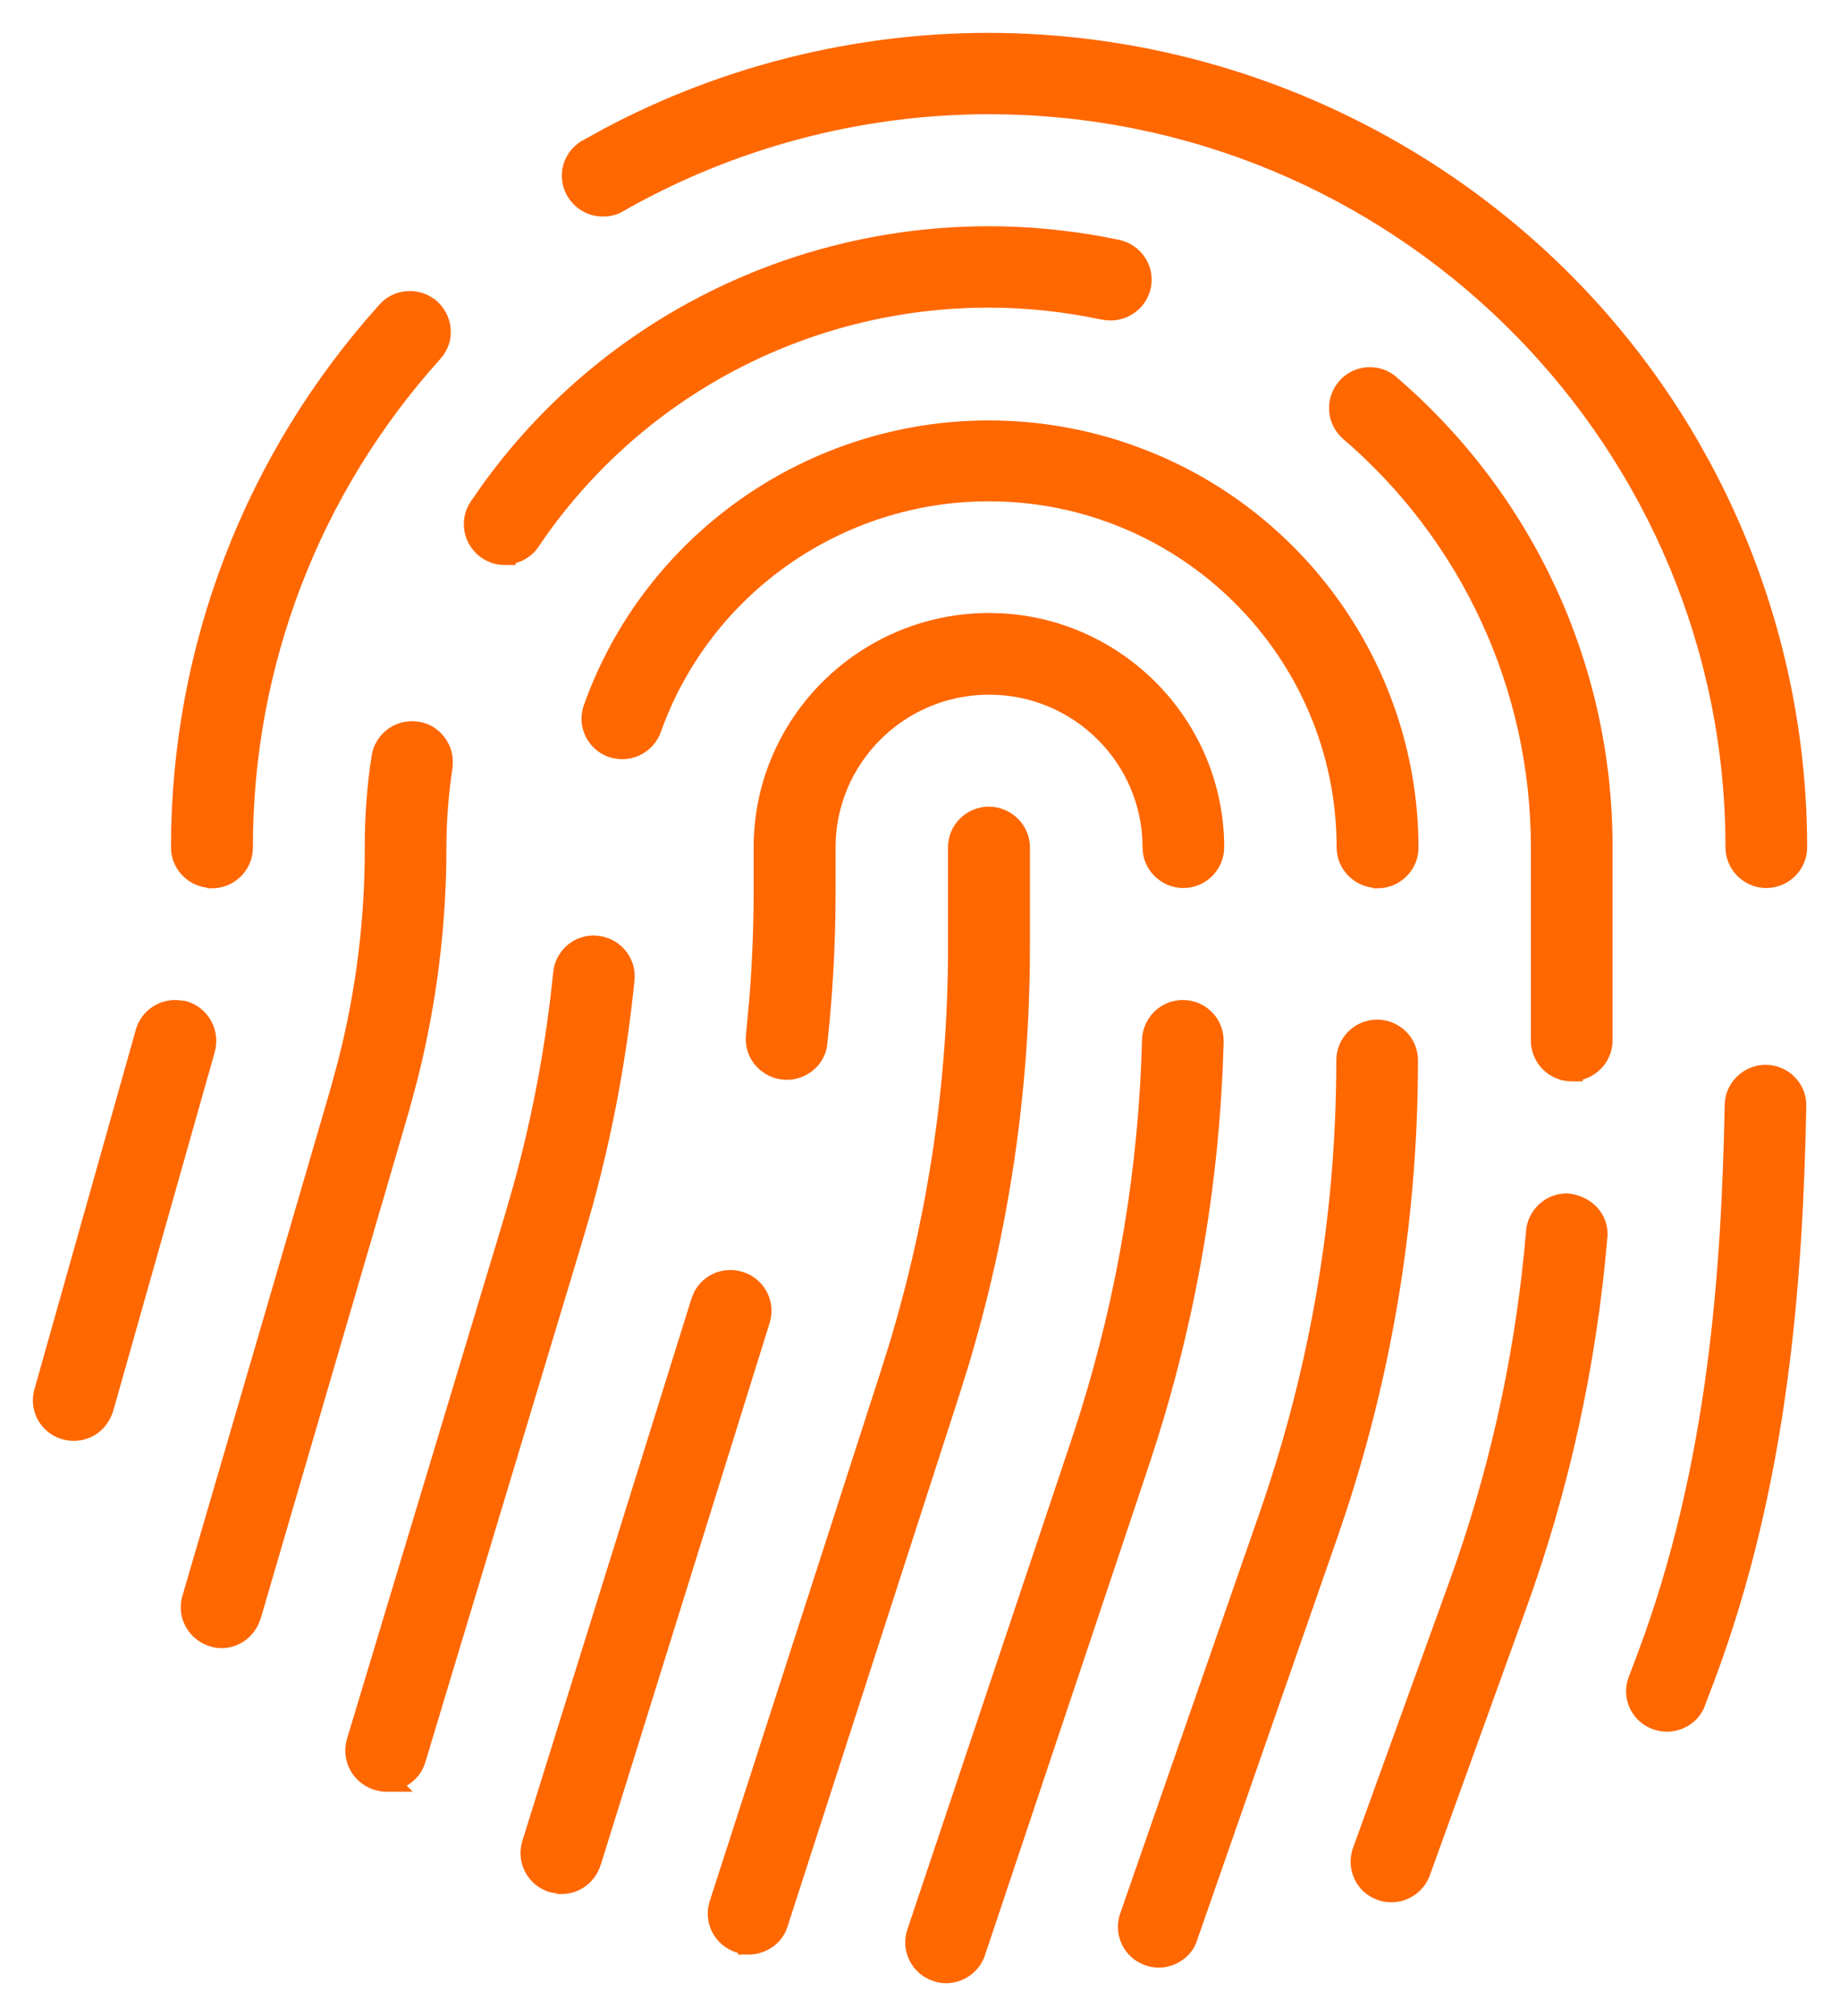 <svg width="42" height="46" viewBox="0 0 42 46" fill="none" xmlns="http://www.w3.org/2000/svg">
<path d="M27 22.817C27.241 22.817 27.447 22.902 27.61 23.044L27.678 23.108L27.738 23.178C27.868 23.345 27.937 23.557 27.93 23.77L27.931 23.77C27.85 26.859 27.339 29.909 26.414 32.851L26.224 33.438L22.482 44.615C22.355 44.993 21.994 45.25 21.594 45.25C21.496 45.25 21.396 45.233 21.302 45.2C20.814 45.041 20.544 44.507 20.713 44.02L24.459 32.845L24.639 32.291C25.512 29.514 25.994 26.631 26.068 23.721V23.719L26.076 23.626C26.137 23.169 26.527 22.817 27 22.817Z" fill="#FF6701"/>
<path d="M31.435 23.264C31.947 23.264 32.367 23.68 32.367 24.191C32.367 27.678 31.823 31.117 30.75 34.42L30.528 35.078L27.304 44.331L27.299 44.343C27.167 44.666 26.823 44.892 26.453 44.895L26.447 44.895C26.328 44.895 26.214 44.869 26.112 44.83C25.657 44.654 25.422 44.167 25.555 43.703L25.559 43.69L28.766 34.474C29.918 31.151 30.503 27.695 30.503 24.191C30.503 23.679 30.924 23.264 31.435 23.264Z" fill="#FF6701"/>
<path d="M22.57 18.405C23.079 18.405 23.509 18.818 23.509 19.333V21.619C23.509 24.863 23.035 28.081 22.099 31.185L21.905 31.804L17.968 43.983L17.967 43.985C17.844 44.351 17.479 44.596 17.091 44.596H16.841V44.554C16.822 44.549 16.803 44.547 16.785 44.541L16.78 44.539C16.315 44.374 16.05 43.881 16.194 43.4L16.195 43.395L20.121 31.234L20.304 30.649C21.188 27.719 21.639 24.683 21.639 21.619V19.333C21.639 18.821 22.059 18.405 22.57 18.405Z" fill="#FF6701"/>
<path d="M35.781 27.23C36.33 27.277 36.735 27.706 36.691 28.233L36.69 28.234C36.443 31.14 35.818 33.998 34.828 36.726L32.629 42.812L32.626 42.818C32.49 43.164 32.146 43.404 31.761 43.404C31.662 43.404 31.545 43.389 31.435 43.346C31.433 43.345 31.43 43.344 31.428 43.343H31.426C30.95 43.163 30.722 42.646 30.879 42.177L30.881 42.171L33.08 36.097L33.252 35.61C34.09 33.177 34.618 30.645 34.835 28.082L34.846 27.993C34.927 27.56 35.308 27.23 35.76 27.23H35.77L35.781 27.23Z" fill="#FF6701"/>
<path d="M16.813 28.988L16.941 29.017L16.948 29.019L17.038 29.051C17.475 29.233 17.711 29.718 17.569 30.181L13.718 42.532L13.717 42.531C13.599 42.94 13.234 43.215 12.821 43.215H12.719L12.704 43.2C12.656 43.194 12.611 43.187 12.576 43.18L12.566 43.178L12.556 43.175C12.06 43.033 11.775 42.515 11.918 42.022L11.919 42.017L15.783 29.63L15.784 29.628L15.841 29.487C15.998 29.177 16.314 28.978 16.673 28.977C16.721 28.978 16.769 28.981 16.813 28.988Z" fill="#FF6701"/>
<path d="M13.575 21.346L13.642 21.352H13.644L13.738 21.365C14.199 21.458 14.531 21.883 14.483 22.364C14.31 24.1 13.989 25.831 13.526 27.517L13.318 28.236L9.707 40.214C9.638 40.445 9.481 40.628 9.283 40.743L9.422 40.881H8.816C8.767 40.881 8.72 40.876 8.677 40.869L8.554 40.841L8.543 40.838C8.314 40.765 8.113 40.608 7.994 40.389C7.876 40.17 7.852 39.92 7.918 39.684L7.919 39.679L11.531 27.7L11.726 27.023C12.162 25.438 12.463 23.814 12.628 22.181L12.641 22.092C12.728 21.662 13.103 21.345 13.553 21.345H13.563L13.575 21.346Z" fill="#FF6701"/>
<path d="M40.3 24.296C40.563 24.296 40.798 24.403 40.967 24.576C41.145 24.754 41.238 24.997 41.23 25.241L41.231 25.242C41.151 29.172 40.837 33.827 39.114 38.397L38.905 38.947L38.903 38.954C38.765 39.288 38.428 39.508 38.052 39.511L38.045 39.512C37.926 39.511 37.813 39.485 37.71 39.448L37.701 39.445C37.24 39.262 37.002 38.751 37.171 38.279L37.173 38.274L37.375 37.742C38.993 33.439 39.294 29.001 39.368 25.207C39.377 24.703 39.797 24.296 40.3 24.296Z" fill="#FF6701"/>
<path d="M9.536 16.465L9.537 16.464C9.788 16.497 10.008 16.631 10.152 16.831C10.286 17.012 10.355 17.235 10.332 17.47V17.501L10.329 17.52C10.239 18.112 10.19 18.723 10.19 19.333C10.19 21.118 9.967 22.895 9.532 24.623L9.333 25.361L5.96 36.899L5.959 36.898C5.844 37.316 5.484 37.602 5.062 37.605L5.056 37.605C4.98 37.605 4.904 37.596 4.819 37.571C4.328 37.439 4.022 36.932 4.158 36.434L4.159 36.43L7.544 24.843L7.727 24.168C8.128 22.587 8.331 20.965 8.326 19.334C8.326 18.633 8.376 17.929 8.482 17.25L8.499 17.165C8.6 16.748 8.975 16.455 9.406 16.455C9.429 16.455 9.482 16.456 9.536 16.465Z" fill="#FF6701"/>
<path d="M4 22.817C4.06 22.817 4.126 22.825 4.189 22.836H4.225L4.259 22.846C4.754 22.988 5.038 23.504 4.904 23.995V23.997L2.6 32.137L2.599 32.136C2.491 32.58 2.121 32.875 1.69 32.875H1.683C1.608 32.875 1.541 32.866 1.471 32.851H1.468C0.965 32.734 0.651 32.231 0.778 31.727L0.78 31.72L3.101 23.494C3.213 23.09 3.584 22.817 4 22.817Z" fill="#FF6701"/>
<path d="M31.269 8.377C31.427 8.377 31.662 8.418 31.873 8.602C35.012 11.295 36.815 15.202 36.808 19.327V23.739C36.808 24.164 36.518 24.522 36.127 24.632V24.674H35.877C35.365 24.674 34.944 24.257 34.944 23.745V19.333C34.944 15.752 33.386 12.356 30.658 10.014C30.294 9.699 30.235 9.164 30.505 8.777L30.563 8.702C30.741 8.493 31.002 8.377 31.269 8.377Z" fill="#FF6701"/>
<path d="M22.846 13.993C25.681 14.137 27.938 16.476 27.944 19.327L27.939 19.423C27.891 19.894 27.492 20.262 27.012 20.262C26.5 20.262 26.08 19.845 26.08 19.333C26.08 17.413 24.51 15.85 22.577 15.85C20.644 15.85 19.073 17.413 19.073 19.333V20.311C19.073 21.493 19.011 22.682 18.881 23.847V23.852C18.824 24.272 18.468 24.595 18.043 24.634L17.957 24.638L17.953 24.637H17.913C17.897 24.636 17.863 24.632 17.831 24.627V24.629C17.348 24.563 16.984 24.131 17.026 23.633V23.627L17.103 22.81C17.169 21.985 17.203 21.143 17.203 20.311V19.333C17.203 16.389 19.608 13.993 22.57 13.986L22.846 13.993Z" fill="#FF6701"/>
<path d="M9.356 6.641C9.507 6.641 9.657 6.678 9.79 6.746L9.916 6.824L9.924 6.829L9.931 6.835L9.973 6.872L9.979 6.877L10.044 6.941C10.188 7.099 10.273 7.299 10.288 7.516C10.305 7.768 10.218 8.005 10.051 8.188L10.052 8.189C7.286 11.254 5.767 15.215 5.773 19.339L5.768 19.435C5.72 19.902 5.321 20.267 4.842 20.268H4.738L4.724 20.254C4.264 20.199 3.903 19.808 3.903 19.333C3.903 14.755 5.591 10.357 8.661 6.95C8.84 6.748 9.093 6.641 9.356 6.641Z" fill="#FF6701"/>
<path d="M22.57 9.593C23.686 9.593 24.79 9.781 25.854 10.157L26.216 10.293C29.911 11.767 32.373 15.352 32.379 19.339L32.374 19.435C32.326 19.902 31.927 20.267 31.447 20.268H31.345L31.331 20.254C30.871 20.199 30.51 19.808 30.51 19.333C30.509 14.981 26.948 11.438 22.57 11.438C19.211 11.438 16.203 13.553 15.084 16.704V16.706C14.95 17.072 14.599 17.322 14.204 17.322C14.097 17.322 13.996 17.305 13.897 17.273L13.892 17.271C13.658 17.188 13.472 17.019 13.364 16.796C13.254 16.567 13.246 16.314 13.329 16.083C14.716 12.201 18.429 9.593 22.57 9.593Z" fill="#FF6701"/>
<path d="M22.558 0.75C29.22 0.75 35.422 4.311 38.747 10.041L39.045 10.574C40.489 13.262 41.25 16.278 41.25 19.333C41.25 19.845 40.83 20.261 40.318 20.262C39.807 20.262 39.386 19.845 39.386 19.333C39.385 10.26 32.084 2.848 23.015 2.612L22.583 2.606C19.629 2.606 16.723 3.384 14.175 4.847L14.169 4.85C14.054 4.912 13.9 4.941 13.762 4.941C13.409 4.941 13.098 4.747 12.933 4.443L12.931 4.44C12.705 4.007 12.849 3.485 13.26 3.227L13.268 3.222L13.8 2.929C16.48 1.507 19.506 0.75 22.558 0.75Z" fill="#FF6701"/>
<path d="M22.57 5.162C23.44 5.162 24.315 5.243 25.177 5.4L25.546 5.473L25.548 5.474L25.639 5.498C26.086 5.642 26.371 6.103 26.267 6.578C26.174 7.005 25.789 7.312 25.353 7.312C25.315 7.312 25.238 7.311 25.16 7.292V7.295C24.31 7.115 23.436 7.019 22.57 7.019C18.427 7.019 14.579 9.068 12.279 12.494L12.275 12.5C12.154 12.669 11.973 12.792 11.769 12.849V12.892H11.519C11.329 12.892 11.144 12.834 10.99 12.725C10.579 12.441 10.46 11.881 10.738 11.454L10.74 11.451L10.993 11.087C13.656 7.375 17.955 5.162 22.57 5.162Z" fill="#FF6701"/>
</svg>

